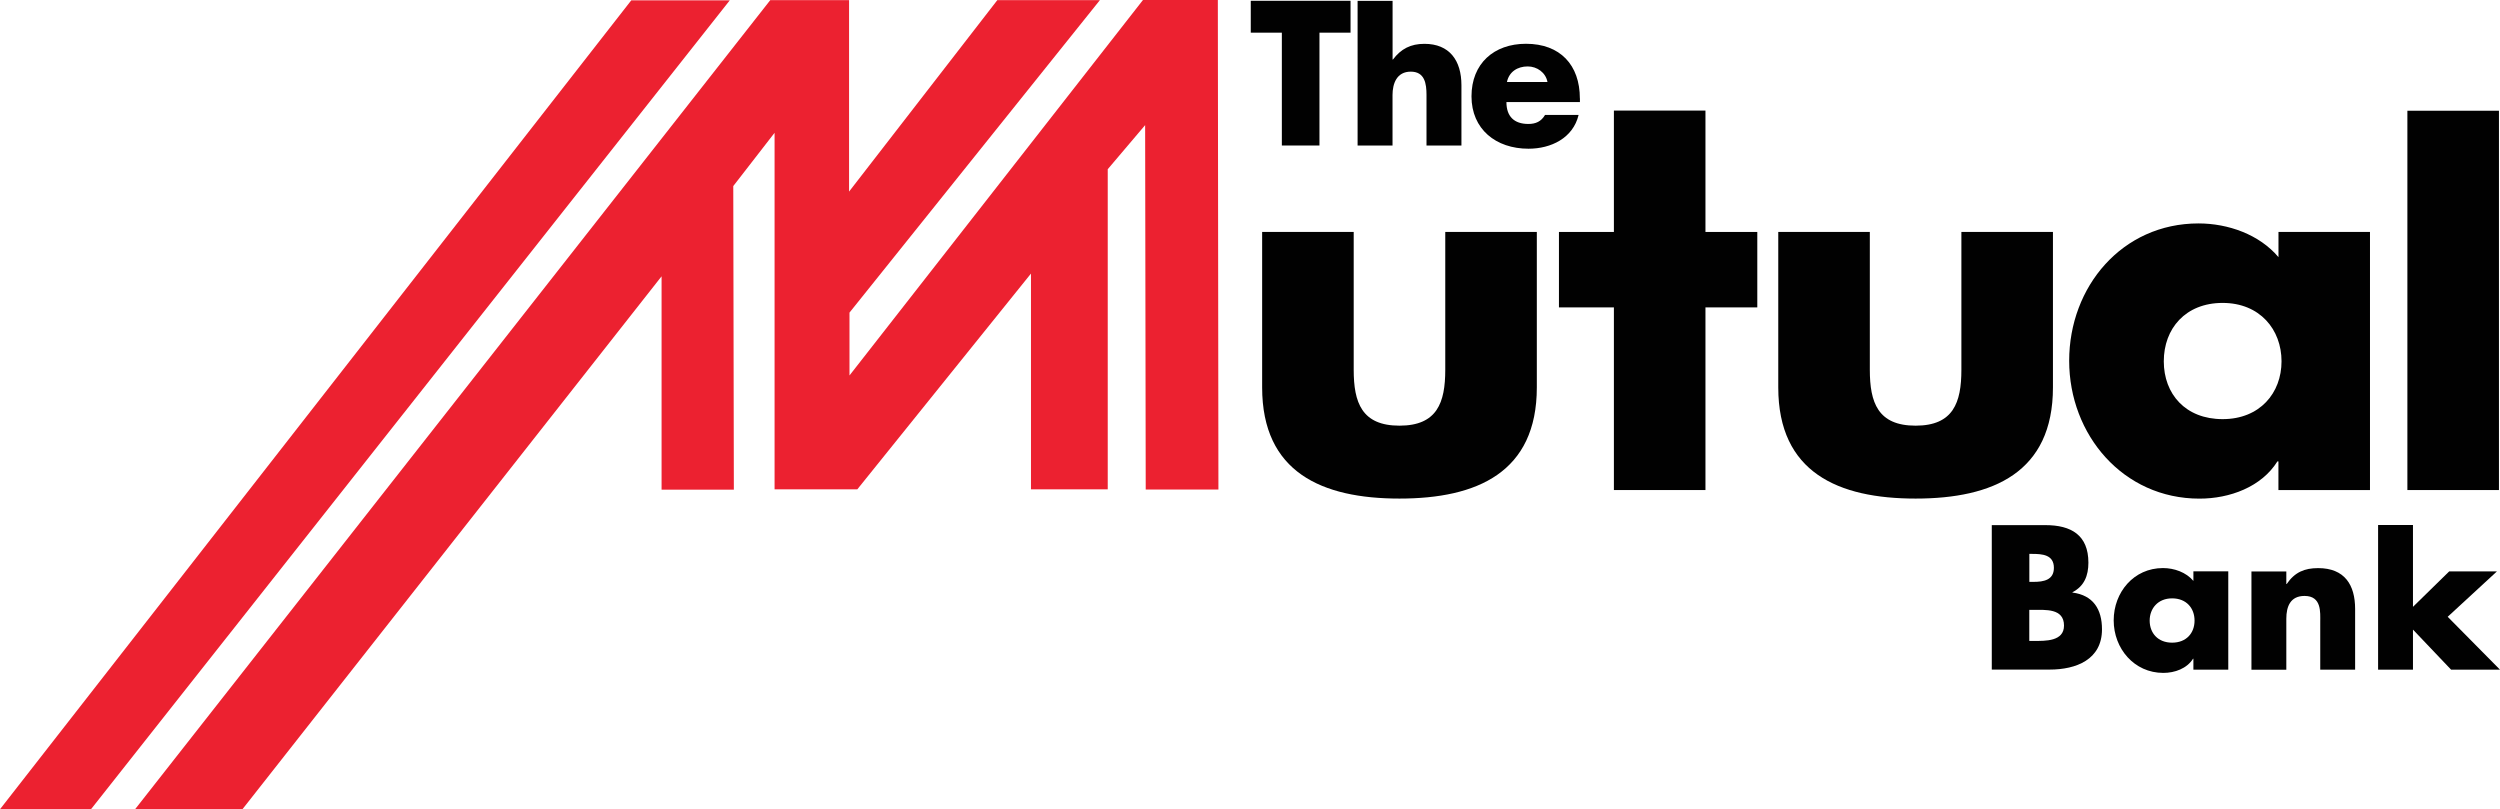 <?xml version="1.0" encoding="UTF-8"?> <svg xmlns="http://www.w3.org/2000/svg" id="Layer_2" viewBox="0 0 474.55 153.61"><g id="Layer_1-2"><polygon points="0 153.61 119.83 .06 138.53 .06 17.27 153.61 0 153.61" style="fill:#ec2130;"></polygon><polygon points="25.64 153.61 146.21 .03 161.17 .03 161.17 36.37 189.31 .03 208.78 .03 161.25 59.34 161.25 71.27 216.96 0 231.17 0 231.28 92.92 217.48 92.92 217.37 23.75 210.27 32.12 210.27 92.89 195.7 92.89 195.7 51.93 162.73 92.89 147.03 92.89 147.03 25.21 139.19 35.32 139.3 92.95 125.58 92.95 125.58 52.45 46.02 153.61 25.64 153.61" style="fill:#ec2130;"></polygon><polygon points="250.46 27.62 243.32 27.62 243.32 6.2 237.42 6.2 237.42 .15 256.36 .15 256.36 6.2 250.46 6.2 250.46 27.62" style="fill:#010101;"></polygon><path d="m264.34.16v11.14h.07c1.53-2.04,3.39-2.98,5.97-2.98,4.74,0,7.03,3.13,7.03,7.86v11.44h-6.63v-9.58c0-2.18-.33-4.44-2.99-4.44s-3.46,2.26-3.46,4.44v9.58h-6.63V.16h6.63Z" style="fill:#010101;"></path><path d="m299.89,18.69c0-6.37-3.75-10.38-10.23-10.38-6.08,0-10.34,3.75-10.34,9.98s4.63,9.94,10.82,9.94c4.26,0,8.45-2,9.51-6.41h-6.37c-.73,1.24-1.75,1.71-3.17,1.71-2.73,0-4.16-1.46-4.16-4.15h13.95v-.69Zm-13.84-3.13c.4-1.93,2-2.95,3.94-2.95,1.78,0,3.42,1.17,3.75,2.95h-7.69Z" style="fill:#010101;"></path><path d="m256.96,44.03v26.17c0,6.21,1.53,10.6,8.69,10.6s8.69-4.39,8.69-10.6v-26.17h17.38v29.51c0,16.14-11.36,21.1-26.07,21.1s-26.07-4.97-26.07-21.1v-29.51h17.38Z" style="fill:#010101;"></path><polygon points="323.73 93.02 306.35 93.02 306.35 58.35 295.92 58.35 295.92 44.03 306.35 44.03 306.35 20.99 323.73 20.99 323.73 44.03 333.57 44.03 333.57 58.35 323.73 58.35 323.73 93.02" style="fill:#010101;"></polygon><path d="m354.93,44.03v26.17c0,6.21,1.53,10.6,8.69,10.6s8.69-4.39,8.69-10.6v-26.17h17.38v29.51c0,16.14-11.37,21.1-26.07,21.1s-26.07-4.97-26.07-21.1v-29.51h17.38Z" style="fill:#010101;"></path><path d="m449.88,44.03h-17.38v4.78c-3.63-4.3-9.55-6.4-15.18-6.4-14.52,0-24.55,12.03-24.55,26.07s10.22,26.17,24.73,26.17c5.73,0,11.75-2.2,14.8-7.07h.19v5.44h17.38v-48.99Zm-27.98,13.47c7.07,0,11.18,5.06,11.18,11.08s-4.11,10.98-11.18,10.98-11.17-4.78-11.17-10.98,4.11-11.08,11.17-11.08" style="fill:#010101;"></path><rect x="456.97" y="21.02" width="17.38" height="72" style="fill:#010101;"></rect><path d="m385.21,121.66h.91c2.11,0,5.67.11,5.67-2.91,0-3.31-3.53-2.98-5.86-2.98h-.73v5.89Zm0-11.21h.8c1.89,0,3.86-.33,3.86-2.66,0-2.51-2.22-2.65-4.15-2.65h-.51v5.31Zm-7.13,16.66v-27.43h10.19c4.88,0,8.15,1.89,8.15,7.13,0,2.47-.8,4.47-3.02,5.6v.07c3.93.51,5.6,3.17,5.6,6.98,0,5.75-4.91,7.64-9.93,7.64h-10.99Z" style="fill:#010101;"></path><path d="m408.05,117.8c0,2.36,1.56,4.19,4.26,4.19s4.26-1.82,4.26-4.19-1.56-4.22-4.26-4.22-4.26,1.93-4.26,4.22m14.92,9.31h-6.62v-2.07h-.07c-1.16,1.86-3.46,2.69-5.64,2.69-5.53,0-9.42-4.62-9.42-9.97s3.82-9.93,9.35-9.93c2.15,0,4.4.8,5.78,2.44v-1.82h6.62v18.66Z" style="fill:#010101;"></path><path d="m433.99,110.86h.07c1.53-2.25,3.39-3.02,5.97-3.02,5.02,0,7.02,3.17,7.02,7.75v11.53h-6.62v-9.09c0-1.78.29-4.91-2.98-4.91-2.69,0-3.46,2-3.46,4.33v9.68h-6.62v-18.66h6.62v2.4Z" style="fill:#010101;"></path><polygon points="458.03 115.19 464.91 108.46 473.97 108.46 464.62 117.08 474.55 127.12 465.27 127.12 458.03 119.51 458.03 127.12 451.41 127.12 451.41 99.65 458.03 99.65 458.03 115.19" style="fill:#010101;"></polygon></g></svg> 